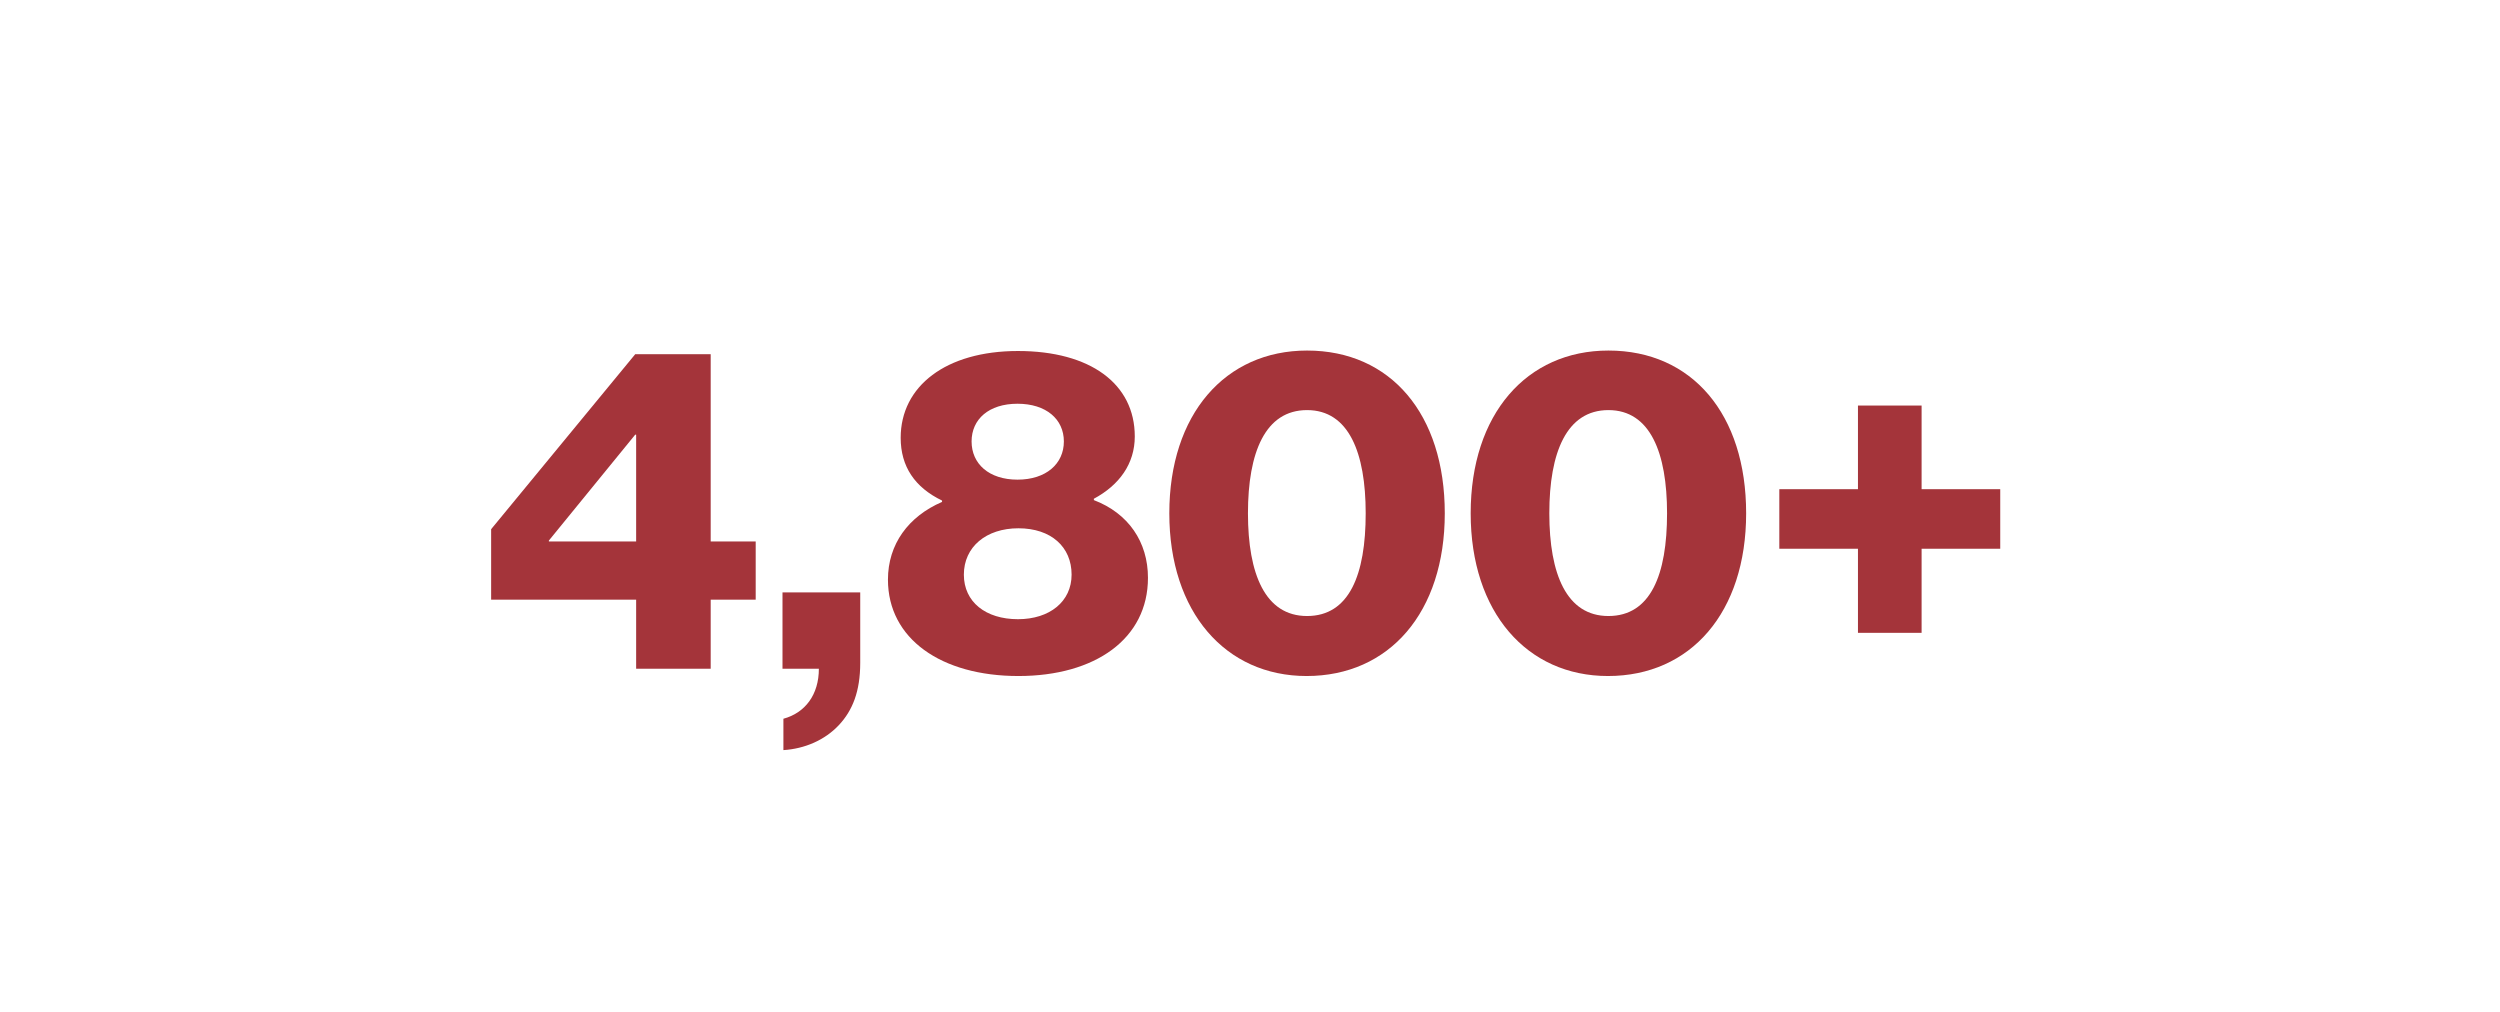 <?xml version="1.0" encoding="UTF-8"?>
<svg xmlns="http://www.w3.org/2000/svg" viewBox="0 0 800 324">
  <defs>
    <style>
      .cls-1 {
        fill: none;
      }

      .cls-2 {
        fill: #a4343a;
      }
    </style>
  </defs>
  <g id="Artwork">
    <g>
      <rect class="cls-1" x="30" y="110" width="740" height="132"/>
      <path class="cls-2" d="M203.566,191.889h-46.402v-22.546l46.111-56.003h24.146v59.93h14.401v18.619h-14.401v22.11h-23.855v-22.11ZM203.566,173.27v-34.184h-.291l-27.638,33.893v.291h27.929Z"/>
      <path class="cls-2" d="M250.69,230c6.982-1.891,11.347-7.709,11.347-16.001h-11.638v-24.438h24.874v22.547c0,9.164-2.473,15.273-6.836,19.928-4.51,4.801-10.91,7.564-17.747,8.001v-10.037Z"/>
      <path class="cls-2" d="M284.144,185.488c0-11.346,6.546-20.219,17.311-24.874v-.436c-8.729-4.219-13.237-10.91-13.237-20.074,0-16.583,14.546-27.783,37.529-27.783,23.128,0,37.384,10.474,37.384,27.347,0,8.728-4.946,15.564-13.092,19.929v.437c11.055,4.218,17.31,13.382,17.31,24.874,0,19.491-16.873,31.419-41.456,31.419-24.729,0-41.748-11.928-41.748-30.838ZM342.91,183.889c0-8.873-6.546-14.837-17.019-14.837-10.328,0-17.456,5.964-17.456,14.837,0,8.728,6.982,14.255,17.311,14.255,10.182,0,17.164-5.673,17.164-14.255ZM340.437,141.269c0-7.128-5.673-12.073-14.837-12.073s-14.692,4.945-14.692,12.073,5.528,12.219,14.692,12.219,14.837-5.092,14.837-12.219Z"/>
      <path class="cls-2" d="M374.181,164.251c0-31.711,17.892-52.075,44.075-52.075,26.765,0,44.074,20.364,44.074,52.075s-17.746,52.075-44.22,52.075c-25.893,0-43.93-20.364-43.93-52.075ZM437.021,164.251c0-19.346-5.383-33.02-18.765-33.02s-18.91,13.528-18.91,33.02,5.527,32.875,18.91,32.875c13.527,0,18.765-13.237,18.765-32.875Z"/>
      <path class="cls-2" d="M470.618,164.251c0-31.711,17.892-52.075,44.075-52.075,26.765,0,44.074,20.364,44.074,52.075s-17.746,52.075-44.22,52.075c-25.893,0-43.93-20.364-43.93-52.075ZM533.458,164.251c0-19.346-5.383-33.02-18.765-33.02s-18.91,13.528-18.91,33.02,5.527,32.875,18.91,32.875c13.527,0,18.765-13.237,18.765-32.875Z"/>
      <path class="cls-2" d="M594.547,175.598h-25.165v-19.056h25.165v-26.766h20.364v26.766h25.165v19.056h-25.165v26.91h-20.364v-26.91Z"/>
    </g>
  </g>
  <g id="Guides">
    <rect class="cls-1" x="-1186" y="-1294" width="4254" height="1722"/>
    <rect class="cls-1" width="800" height="324"/>
    <rect class="cls-1" x="-74" y="110" width="104" height="104"/>
    <rect class="cls-1" x="-26" y="214" width="56" height="56"/>
    <rect class="cls-1" width="60" height="60"/>
    <rect class="cls-1" y="294" width="60" height="60"/>
  </g>
</svg>